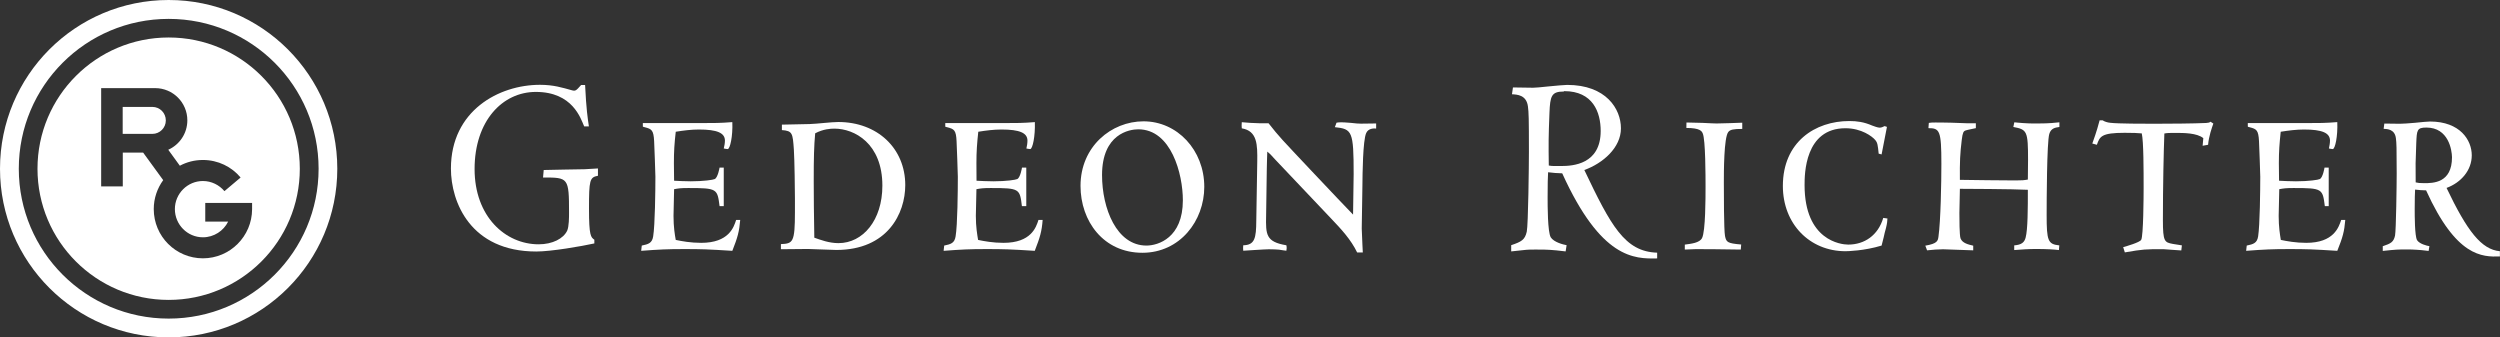 <?xml version="1.0" encoding="utf-8"?>
<!-- Generator: Adobe Illustrator 28.3.0, SVG Export Plug-In . SVG Version: 6.00 Build 0)  -->
<svg version="1.1" id="Lager_1" xmlns="http://www.w3.org/2000/svg" xmlns:xlink="http://www.w3.org/1999/xlink" x="0px" y="0px"
	 viewBox="0 0 256.75 34.65" style="enable-background:new 0 0 256.75 34.65;" xml:space="preserve">
<rect x="0" y="0" width="256.75" height="34.65" fill="#333333" stroke="none"/>
<style type="text/css">
	.st0{fill:#ffffff;}
</style>
<g>
	<path class="st0" d="M0,17.33C0,7.76,7.75,0,17.32,0c9.57,0,17.32,7.76,17.32,17.33c0,9.57-7.75,17.32-17.32,17.32
		C7.75,34.65,0,26.89,0,17.33 M17.32,32.72c8.51,0,15.4-6.89,15.4-15.39c0-8.5-6.89-15.39-15.4-15.39
		c-8.51,0-15.39,6.89-15.39,15.39C1.93,25.83,8.82,32.72,17.32,32.72"/>
	<path class="st0" d="M17.32,3.85c-7.44,0-13.47,6.04-13.47,13.48c0,7.44,6.03,13.47,13.47,13.47c7.44,0,13.47-6.03,13.47-13.47
		C30.79,9.89,24.77,3.85,17.32,3.85 M25.89,21.49c-0.01,2.78-2.27,5.04-5.05,5.04c-2.79,0-5.05-2.26-5.05-5.06
		c0-1.1,0.36-2.13,0.97-2.97l-2.06-2.83h-2.09v3.47h-2.22V9.05h5.54c1.83,0,3.31,1.48,3.31,3.31c0,1.34-0.8,2.5-1.96,3.02l1.19,1.64
		c0.71-0.38,1.51-0.59,2.37-0.59c1.56,0,2.95,0.7,3.87,1.8l-1.66,1.4c-0.53-0.63-1.33-1.04-2.21-1.04c-1.59,0-2.88,1.3-2.88,2.88
		c0,1.6,1.29,2.9,2.88,2.9c1.13,0,2.12-0.66,2.59-1.61h-2.35v-1.92h4.81V21.49z"/>
	<path class="st0" d="M15.65,10.98l-3.05,0v2.77l3.05,0c0.76,0,1.38-0.62,1.38-1.38C17.03,11.6,16.42,10.98,15.65,10.98"/>
	<path class="st0" d="M155.2,25.18c1.04-0.35,1.41-0.54,1.6-1.39c0.15-0.72,0.22-6.84,0.22-8.2c0-3.47-0.02-4.03-0.1-4.65
		c-0.15-1.2-1.12-1.23-1.64-1.26l0.1-0.7c0.34,0,1.78,0.03,2.07,0.03c0.32,0,0.71-0.05,1.53-0.13c0.85-0.08,1.68-0.16,1.97-0.16
		c3.99,0,5.52,2.46,5.52,4.46c0,1.98-1.84,3.59-3.76,4.28c2.72,5.71,4.15,8.39,7.48,8.49v0.59c-2.35,0.05-5.76,0.05-9.75-8.74
		c-0.65-0.03-0.85-0.03-1.45-0.11c-0.03,0.59-0.05,1.07-0.05,2.57c0,0.88,0,3.55,0.32,4.11c0.32,0.51,1.29,0.75,1.63,0.81l-0.1,0.64
		c-0.78-0.1-1.22-0.13-1.61-0.16c-0.41-0.03-0.78-0.03-1.46-0.03c-1,0-0.72,0-2.52,0.19V25.18 M160.59,9.4
		c-1.26,0-1.39,0.47-1.46,2.18c-0.1,2.54-0.1,3.09-0.07,5.42c0.37,0.07,0.64,0.05,1.29,0.05c1.17,0,4.04-0.17,4.04-3.6
		c0-1.93-0.8-4.09-3.74-4.09"/>
	<path class="st0" d="M173.04,25.12c0.65-0.09,1.5-0.17,1.76-0.67c0.36-0.71,0.36-4.15,0.36-5.28c0-0.96,0-4.86-0.29-5.47
		c-0.09-0.21-0.24-0.56-1.68-0.56l0.01-0.56c0.25,0,0.98,0.02,1.66,0.04c0.7,0.04,1.35,0.06,1.44,0.06c0.47,0,2.14-0.06,2.63-0.08
		v0.64c-0.92,0-1.23,0.07-1.43,0.31c-0.46,0.56-0.46,4.14-0.46,5.2c0,0.96,0,4.89,0.12,5.49c0.13,0.63,0.24,0.75,1.66,0.87
		l-0.04,0.52l-3.01-0.04c-1.42-0.02-2.15,0-2.74,0.04V25.12"/>
	<path class="st0" d="M193.24,25.22c-1.77,0.54-3.5,0.58-3.71,0.58c-3.67,0-6.43-2.8-6.43-6.7c0-4.52,3.31-6.67,6.83-6.67
		c0.78,0,1.5,0.1,2.33,0.46c0.21,0.08,0.59,0.22,0.78,0.22c0.19,0,0.34-0.08,0.51-0.16l0.24,0.08c-0.07,0.39-0.47,2.37-0.55,2.83
		l-0.3-0.08c-0.09-0.87-0.11-1.14-0.38-1.43c-0.28-0.33-1.38-1.18-3.03-1.18c-4.2,0-4.2,4.76-4.2,5.84c0,5.69,3.74,6.11,4.48,6.11
		c1.67,0,3.07-0.95,3.6-2.74l0.43,0.06c-0.02,0.29-0.02,0.45-0.15,0.98c-0.04,0.14-0.23,0.85-0.24,0.97L193.24,25.22"/>
	<path class="st0" d="M201.23,21.89c0,0.48,0,2.31,0.12,2.6c0.19,0.48,0.78,0.62,1.3,0.74v0.48c-0.49-0.02-2.85-0.11-3.1-0.11
		c-0.49,0-1.09,0.05-1.64,0.11l-0.18-0.48c1.23-0.21,1.29-0.49,1.35-0.92c0.23-1.63,0.3-5.6,0.3-7.49c0-3.41-0.17-3.66-1.33-3.66
		l0.04-0.54c0.21-0.04,0.44-0.04,0.69-0.04c0.19,0,0.89,0,1.59,0.02c0.72,0.02,1.44,0.06,1.7,0.06h0.85v0.5
		c-0.17,0.04-0.91,0.18-1.06,0.24c-0.21,0.08-0.3,0.21-0.39,0.98c-0.17,1.41-0.21,2.2-0.19,4.09c1.31,0.02,4.41,0.06,5.73,0.06
		c0.66,0,0.85-0.02,1.25-0.09c0-0.54,0.02-1.12,0.02-2c0-2.97-0.09-3.14-1.51-3.4l0.1-0.48c0.26,0.02,0.55,0.06,0.92,0.08
		c0.4,0.04,0.87,0.04,1.5,0.04c1.25,0,1.77-0.08,2.21-0.12v0.48c-0.45,0.06-0.87,0.14-1.04,0.72c-0.25,0.84-0.27,7-0.27,8.33
		c0,2.64,0.13,2.99,1.3,3.11l-0.04,0.48c-0.47-0.06-1.22-0.11-2.38-0.11c-0.74,0-1.42,0.05-2.21,0.11v-0.48
		c0.76-0.06,1.04-0.31,1.17-0.79c0.23-0.85,0.23-3.05,0.23-4.92c-1.46-0.08-6.71-0.1-6.98-0.1L201.23,21.89"/>
	<path class="st0" d="M226.28,14.19c-0.64-0.54-2.04-0.54-2.8-0.54c-0.72,0-0.85,0-1.2,0.06c-0.07,1.8-0.15,5.34-0.15,8.91
		c0,2.2,0.17,2.27,1.02,2.43c0.68,0.12,0.76,0.11,0.93,0.15l-0.06,0.52c-0.3,0-1.65-0.13-1.85-0.13c-1.84,0-2.04,0-3.95,0.33
		l-0.17-0.54c0.3-0.08,1.7-0.48,1.85-0.75c0.23-0.37,0.25-4.57,0.25-5.25c0-1.89,0-4.85-0.19-5.68c-0.53-0.04-0.77-0.06-1.76-0.06
		c-2.4,0-2.55,0.38-2.85,1.23l-0.47-0.13c0.47-1.29,0.64-1.97,0.75-2.38h0.32c0.15,0.12,0.51,0.23,0.76,0.25
		c0.75,0.1,3.57,0.1,4.56,0.1c1.38,0,4.14-0.02,5.31-0.08c0.27-0.02,0.32-0.04,0.44-0.13l0.29,0.19c-0.16,0.46-0.46,1.29-0.54,2.18
		l-0.56,0.1L226.28,14.19"/>
	<path class="st0" d="M239.19,21.17h-0.43c-0.23-1.78-0.23-1.86-3.22-1.86c-0.77,0-1.02,0.04-1.46,0.12c0,0.29-0.06,2.68-0.06,2.74
		c0,1.15,0.13,1.91,0.22,2.47c0.63,0.13,1.54,0.3,2.61,0.3c2.83,0,3.34-1.6,3.59-2.35h0.42c-0.1,1.19-0.26,1.78-0.82,3.17
		c-2.51-0.16-3.19-0.18-4.95-0.18c-1.74,0-2.56,0.04-4.41,0.18l0.06-0.54c0.68-0.14,1.06-0.25,1.17-0.94
		c0.18-1.16,0.22-4.75,0.22-6.13c0-0.52-0.11-3.08-0.13-3.65c-0.06-1.14-0.25-1.25-0.95-1.43c-0.07-0.02-0.19-0.04-0.2-0.07v-0.36
		h5.98c1.32,0,1.98,0,3.21-0.1c0.06,1.44-0.22,2.77-0.47,2.77c-0.1,0-0.26-0.04-0.39-0.06c0.05-0.25,0.11-0.54,0.11-0.81
		c0-0.79-0.8-1.14-2.67-1.14c-0.78,0-1.57,0.1-2.39,0.23c-0.13,1.24-0.19,2.01-0.19,3.22c0,0.46,0,0.83,0.02,1.81
		c0.44,0.02,1.06,0.06,1.73,0.06c1.32,0,2.31-0.15,2.45-0.23c0.32-0.14,0.49-1.16,0.49-1.18h0.43V21.17"/>
	<path class="st0" d="M244.73,25.28c0.81-0.27,1.09-0.42,1.24-1.08c0.11-0.56,0.17-5.32,0.17-6.38c0-2.7-0.02-3.14-0.08-3.61
		c-0.11-0.94-0.87-0.96-1.26-0.98l0.07-0.54c0.27,0,1.38,0.02,1.61,0.02c0.24,0,0.91-0.04,1.55-0.1c0.66-0.07,1.31-0.13,1.53-0.13
		c3.1,0,4.29,1.92,4.29,3.47c0,1.54-1.1,2.8-2.59,3.35c2.12,4.44,3.58,6.33,5.48,6.5v0.54c-1.83,0.05-4.48,0.05-7.58-6.79
		c-0.51-0.02-0.66-0.02-1.13-0.08c-0.02,0.46-0.04,0.83-0.04,1.99c0,0.69,0,2.76,0.24,3.2c0.25,0.39,1,0.58,1.27,0.62l-0.08,0.49
		c-0.61-0.08-0.94-0.1-1.24-0.12c-0.33-0.03-0.61-0.03-1.14-0.03c-0.77,0-0.93,0-2.33,0.15V25.28 M249.19,13.1
		c-0.98,0-0.98,0.27-1.04,1.6c-0.08,1.98-0.08,2.22-0.06,4.03c0.29,0.06,0.36,0.08,0.87,0.08c0.91,0,2.86,0,2.86-2.66
		C251.81,15.42,251.47,13.1,249.19,13.1"/>
	<path class="st0" d="M59.99,12.97c-0.35-0.8-1.18-3.53-4.96-3.53c-3.43,0-6.29,2.98-6.29,7.92c0,4.89,3.17,7.73,6.58,7.73
		c1.42,0,2.54-0.58,2.93-1.4c0.19-0.43,0.19-1.39,0.19-1.84c0-3.62-0.07-3.62-2.67-3.62l0.07-0.77c0.69-0.03,3.57-0.06,4.2-0.08
		l1.37-0.08v0.75c-0.85,0.16-0.92,0.43-0.92,3.4c0,2.78,0.19,2.91,0.55,3.17v0.38c-1.31,0.29-4.43,0.83-5.96,0.83
		c-6.76,0-8.77-5.07-8.77-8.52c0-5.95,4.93-8.6,9.14-8.6c1.41,0,2.29,0.29,3.28,0.56c0.39,0.11,0.45,0.02,0.95-0.54h0.41
		c0.12,2.51,0.27,3.45,0.39,4.25H59.99"/>
	<path class="st0" d="M74.33,21.17H73.9c-0.23-1.78-0.23-1.86-3.22-1.86c-0.78,0-1.02,0.04-1.45,0.12c0,0.29-0.06,2.68-0.06,2.74
		c0,1.15,0.13,1.91,0.23,2.47c0.62,0.13,1.53,0.3,2.61,0.3c2.84,0,3.35-1.6,3.59-2.35h0.42c-0.1,1.19-0.26,1.78-0.81,3.17
		c-2.52-0.16-3.2-0.18-4.95-0.18c-1.74,0-2.55,0.04-4.41,0.18l0.06-0.54c0.68-0.14,1.06-0.25,1.17-0.94
		c0.19-1.16,0.23-4.75,0.23-6.13c0-0.52-0.11-3.08-0.13-3.65c-0.06-1.14-0.25-1.25-0.95-1.43c-0.08-0.02-0.19-0.04-0.21-0.07v-0.36
		h5.97c1.33,0,1.99,0,3.22-0.1c0.06,1.44-0.23,2.77-0.48,2.77c-0.09,0-0.27-0.04-0.4-0.06c0.06-0.25,0.12-0.54,0.12-0.81
		c0-0.79-0.8-1.14-2.67-1.14c-0.78,0-1.57,0.1-2.38,0.23c-0.14,1.24-0.19,2.01-0.19,3.22c0,0.46,0,0.83,0.02,1.81
		c0.43,0.02,1.06,0.06,1.71,0.06c1.32,0,2.31-0.15,2.46-0.23c0.32-0.14,0.5-1.16,0.5-1.18h0.43V21.17"/>
	<path class="st0" d="M81.64,20.42c0-0.77-0.04-4.01-0.11-5.05c-0.12-1.68-0.13-1.93-1.23-2.01v-0.56l2.86-0.06
		c0.73-0.02,2.24-0.21,2.93-0.21c4.01,0,6.88,2.7,6.88,6.48c0,2.9-1.81,6.66-7.08,6.66c-0.48,0-2.5-0.1-2.91-0.1
		c-0.34,0-1.88,0.02-2.2,0.02H80.2v-0.52c1.23-0.06,1.44-0.15,1.44-3.29V20.42 M85.7,13.21c-0.41,0-1.15,0.04-1.98,0.48
		c-0.12,1.31-0.15,2.47-0.15,4.92c0,0.92,0.02,4.12,0.06,5.8c0.62,0.22,1.51,0.56,2.48,0.56c2.51,0,4.51-2.35,4.51-5.9
		C90.62,14.73,87.75,13.21,85.7,13.21"/>
	<path class="st0" d="M105.39,21.17h-0.44c-0.22-1.78-0.22-1.86-3.21-1.86c-0.77,0-1.03,0.04-1.46,0.12c0,0.29-0.06,2.68-0.06,2.74
		c0,1.15,0.14,1.91,0.23,2.47c0.63,0.13,1.53,0.3,2.61,0.3c2.84,0,3.35-1.6,3.59-2.35h0.43c-0.09,1.19-0.27,1.78-0.81,3.17
		c-2.51-0.16-3.2-0.18-4.96-0.18c-1.74,0-2.55,0.04-4.4,0.18l0.06-0.54c0.68-0.14,1.06-0.25,1.17-0.94c0.2-1.16,0.23-4.75,0.23-6.13
		c0-0.52-0.11-3.08-0.13-3.65c-0.05-1.14-0.25-1.25-0.95-1.43c-0.08-0.02-0.2-0.04-0.21-0.07v-0.36h5.98c1.32,0,1.98,0,3.22-0.1
		c0.05,1.44-0.23,2.77-0.48,2.77c-0.09,0-0.26-0.04-0.39-0.06c0.06-0.25,0.11-0.54,0.11-0.81c0-0.79-0.8-1.14-2.67-1.14
		c-0.77,0-1.57,0.1-2.38,0.23c-0.13,1.24-0.19,2.01-0.19,3.22c0,0.46,0,0.83,0.01,1.81c0.43,0.02,1.06,0.06,1.73,0.06
		c1.32,0,2.3-0.15,2.45-0.23c0.32-0.14,0.49-1.16,0.49-1.18h0.44V21.17"/>
	<path class="st0" d="M117.44,12.46c3.46,0,6.24,2.95,6.24,6.73c0,3.49-2.5,6.77-6.36,6.77c-3.99,0-6.35-3.24-6.35-6.87
		C110.97,15.04,114.14,12.46,117.44,12.46 M117.74,25.22c1.21,0,3.74-0.8,3.74-4.65c0-2.7-1.19-7.29-4.58-7.29
		c-0.9,0-3.72,0.46-3.72,4.7C113.18,21.4,114.67,25.22,117.74,25.22"/>
	<path class="st0" d="M138.96,22.04c0-0.64,0.06-3.58,0.06-4.16c0-4.42-0.15-4.63-1.93-4.82l0.17-0.46
		c0.11-0.02,0.28-0.04,0.47-0.04c0.16,0,0.57,0.02,1.01,0.06c0.42,0.06,0.88,0.08,1.03,0.08c0.1,0,1.31-0.02,1.56-0.02v0.52
		c-0.27-0.02-0.8-0.02-1.02,0.46c-0.35,0.75-0.38,4.28-0.39,5.38c0,0.71-0.07,3.8-0.07,4.43c0,0.23,0.04,1.08,0.07,1.67l0.04,0.79
		h-0.58c-0.64-1.33-1.65-2.41-2.64-3.45l-5.81-6.13c-0.24-0.27-0.52-0.58-0.78-0.78c-0.01,0.41-0.05,1.37-0.05,1.79l-0.07,4.8
		c-0.04,1.93-0.03,2.68,2.08,3.03c0.06,0.25,0.02,0.41,0,0.56c-0.24-0.02-0.47-0.07-0.76-0.11c-0.26-0.02-0.58-0.04-1.04-0.04
		c-0.42,0-2.25,0.13-2.63,0.15c-0.02-0.23-0.02-0.3,0-0.56c1.19-0.02,1.33-0.74,1.34-2.52l0.1-6.08c0.02-1.72,0.02-3.14-1.59-3.41
		c-0.02-0.23-0.02-0.31,0-0.63c0.1,0,0.49,0.05,0.89,0.07c0.4,0.02,0.81,0.04,0.97,0.04h0.89c1.16,1.47,1.24,1.52,4.42,4.9
		c0.89,0.94,1.76,1.87,2.65,2.8L138.96,22.04"/>
</g>
</svg>
